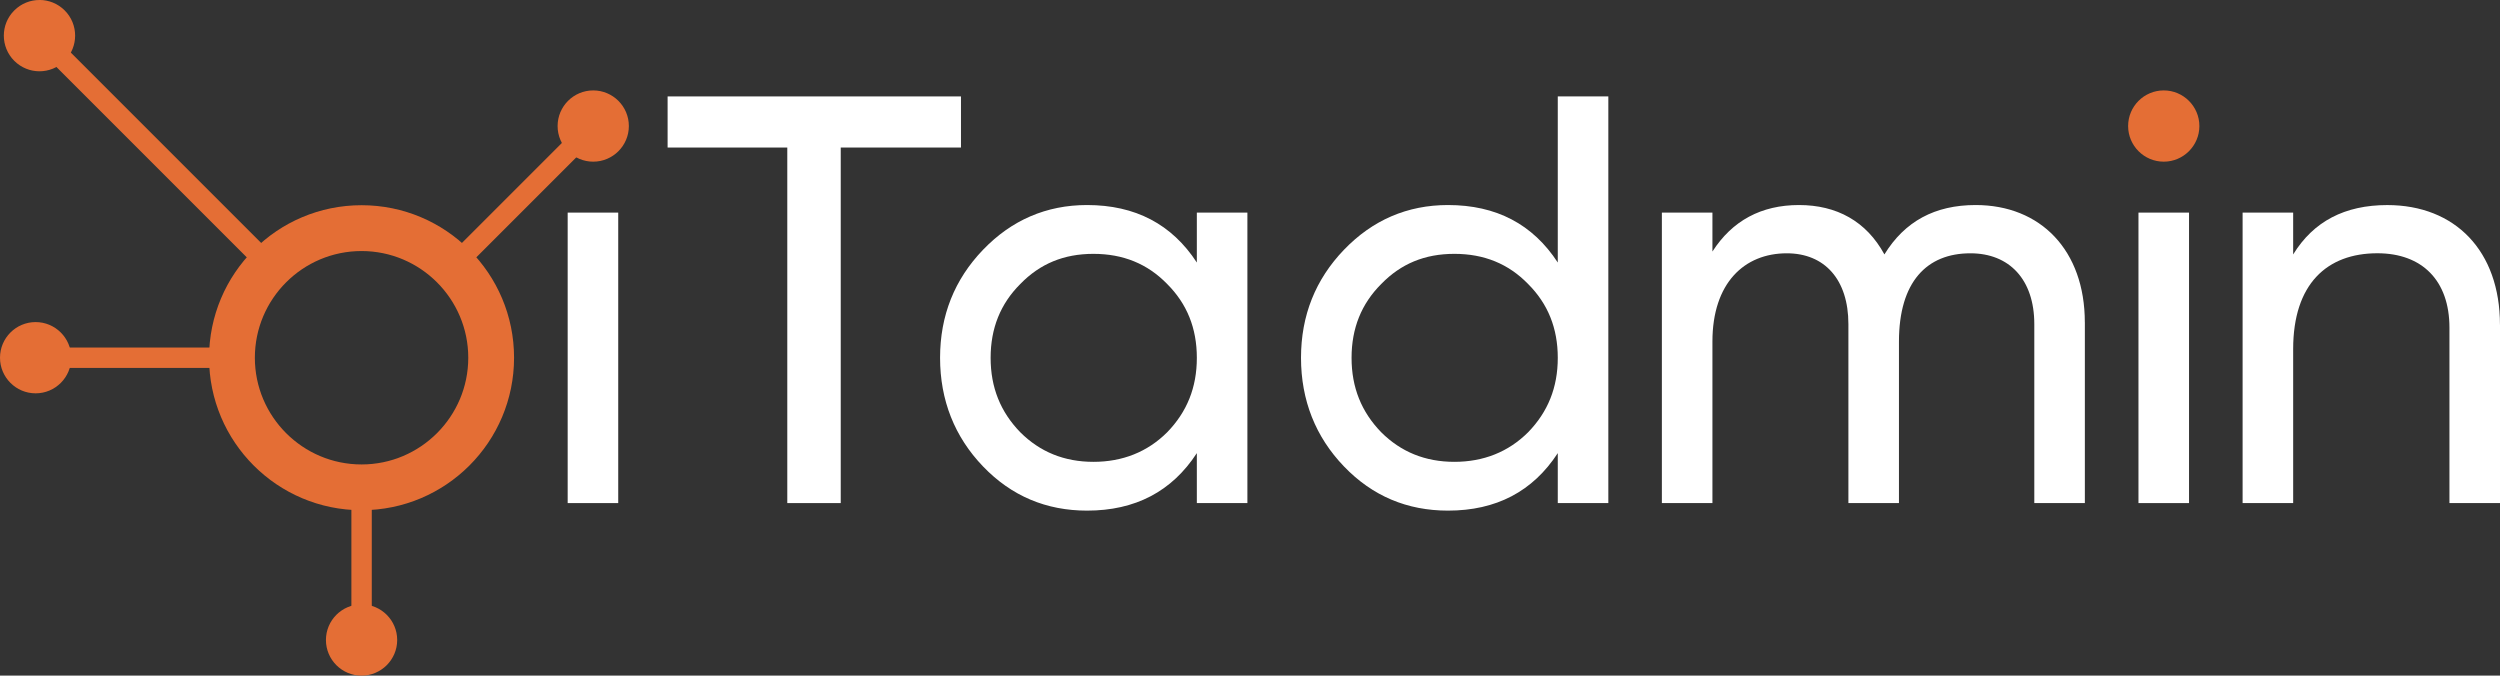 <svg xmlns="http://www.w3.org/2000/svg" id="Layer_2" data-name="Layer 2" viewBox="0 0 720 194.58"><rect x="0" y="0" width="720" height="194.58" fill="#333333" stroke="none"/><defs><style>      .cls-1 {        fill: #fff;      }      .cls-2 {        fill: #e46e35;      }    </style></defs><g id="Logos"><g><path class="cls-1" d="m163.49,144.89V61.23h14.56v83.66h-14.56Z"></path><path class="cls-1" d="m276.76,27.77v14.72h-34.63v102.4h-15.39V42.49h-34.47v-14.72h84.49Z"></path><path class="cls-1" d="m344.69,61.23h14.56v83.66h-14.56v-14.39c-7.19,11.04-17.74,16.56-31.62,16.56-11.71,0-21.75-4.18-29.95-12.72s-12.38-19.08-12.38-31.29,4.18-22.59,12.38-31.12,18.24-12.88,29.95-12.88c13.89,0,24.43,5.52,31.62,16.56v-14.39Zm-8.53,63.25c5.69-5.86,8.53-12.88,8.53-21.42s-2.84-15.56-8.53-21.25c-5.69-5.86-12.72-8.7-21.25-8.7s-15.39,2.84-21.08,8.7c-5.69,5.69-8.53,12.72-8.53,21.25s2.84,15.56,8.53,21.42c5.69,5.69,12.72,8.53,21.08,8.53s15.56-2.84,21.25-8.53Z"></path><path class="cls-1" d="m448.64,27.77h14.56v117.12h-14.56v-14.39c-7.19,11.04-17.74,16.56-31.62,16.56-11.71,0-21.75-4.18-29.95-12.72-8.2-8.53-12.38-19.08-12.38-31.29s4.18-22.59,12.38-31.12,18.24-12.88,29.95-12.88c13.89,0,24.43,5.52,31.62,16.56V27.77Zm-8.53,96.71c5.69-5.86,8.53-12.88,8.53-21.42s-2.84-15.56-8.53-21.25c-5.69-5.86-12.72-8.7-21.25-8.7s-15.39,2.84-21.08,8.7c-5.69,5.69-8.53,12.72-8.53,21.25s2.84,15.56,8.53,21.42c5.69,5.69,12.72,8.53,21.08,8.53s15.56-2.84,21.25-8.53Z"></path><path class="cls-1" d="m600.44,92.85v52.04h-14.56v-51.53c0-12.88-7.2-20.41-18.4-20.41-12.55,0-20.58,8.2-20.58,25.43v46.51h-14.56v-51.53c0-12.88-6.86-20.41-17.74-20.41-12.21,0-21.42,8.53-21.42,25.43v46.51h-14.56V61.23h14.56v11.21c5.69-8.87,14.05-13.39,24.93-13.39s19.41,4.69,24.6,14.22c5.86-9.54,14.56-14.22,26.27-14.22,18.74,0,31.45,13.05,31.45,33.8Z"></path><path class="cls-1" d="m615.88,144.89V61.23h14.56v83.66h-14.56Z"></path><path class="cls-1" d="m720,93.52v51.37h-14.56v-50.53c0-13.55-7.86-21.42-20.75-21.42-14.56,0-24.26,8.87-24.26,27.61v44.34h-14.56V61.23h14.56v12.05c5.86-9.54,14.89-14.22,27.1-14.22,19.57,0,32.46,13.22,32.46,34.47Z"></path><path class="cls-2" d="m623.16,26.04c-5.67,0-10.26,4.6-10.26,10.26s4.6,10.26,10.26,10.26,10.26-4.6,10.26-10.26-4.6-10.26-10.26-10.26h0Z"></path><g id="sign"><rect class="cls-2" x="124.28" y="52.66" width="54.56" height="5.86" transform="translate(5.08 123.45) rotate(-45)"></rect><rect class="cls-2" x="101.2" y="139.35" width="5.87" height="44.97"></rect><rect class="cls-2" x="42.09" y="-3.68" width="5.86" height="95.19" transform="translate(-17.87 44.7) rotate(-45)"></rect><rect class="cls-2" x="10.26" y="100.09" width="50.77" height="5.87"></rect><path class="cls-2" d="m104.13,72.3c16.94,0,30.73,13.78,30.73,30.73s-13.78,30.73-30.73,30.73-30.73-13.78-30.73-30.73,13.78-30.73,30.73-30.73m0-13.2c-24.26,0-43.92,19.66-43.92,43.92s19.66,43.92,43.92,43.92,43.92-19.66,43.92-43.92-19.66-43.92-43.92-43.92h0Z"></path><path class="cls-2" d="m104.13,174.06c-5.67,0-10.26,4.6-10.26,10.26s4.6,10.26,10.26,10.26,10.26-4.6,10.26-10.26-4.6-10.26-10.26-10.26h0Z"></path><path class="cls-2" d="m10.26,92.76c-5.67,0-10.26,4.6-10.26,10.26s4.6,10.26,10.26,10.26,10.26-4.6,10.26-10.26-4.6-10.26-10.26-10.26h0Z"></path><path class="cls-2" d="m11.37,0c-2.63,0-5.25,1-7.26,3.01C.1,7.01.1,13.51,4.11,17.52c2,2,4.63,3.01,7.26,3.01s5.25-1,7.26-3.01c4.01-4.01,4.01-10.51,0-14.52-2-2-4.63-3.01-7.26-3.01h0Z"></path><path class="cls-2" d="m170.85,26.04c-5.67,0-10.26,4.6-10.26,10.26s4.6,10.26,10.26,10.26,10.26-4.6,10.26-10.26-4.6-10.26-10.26-10.26h0Z"></path></g></g></g></svg>
